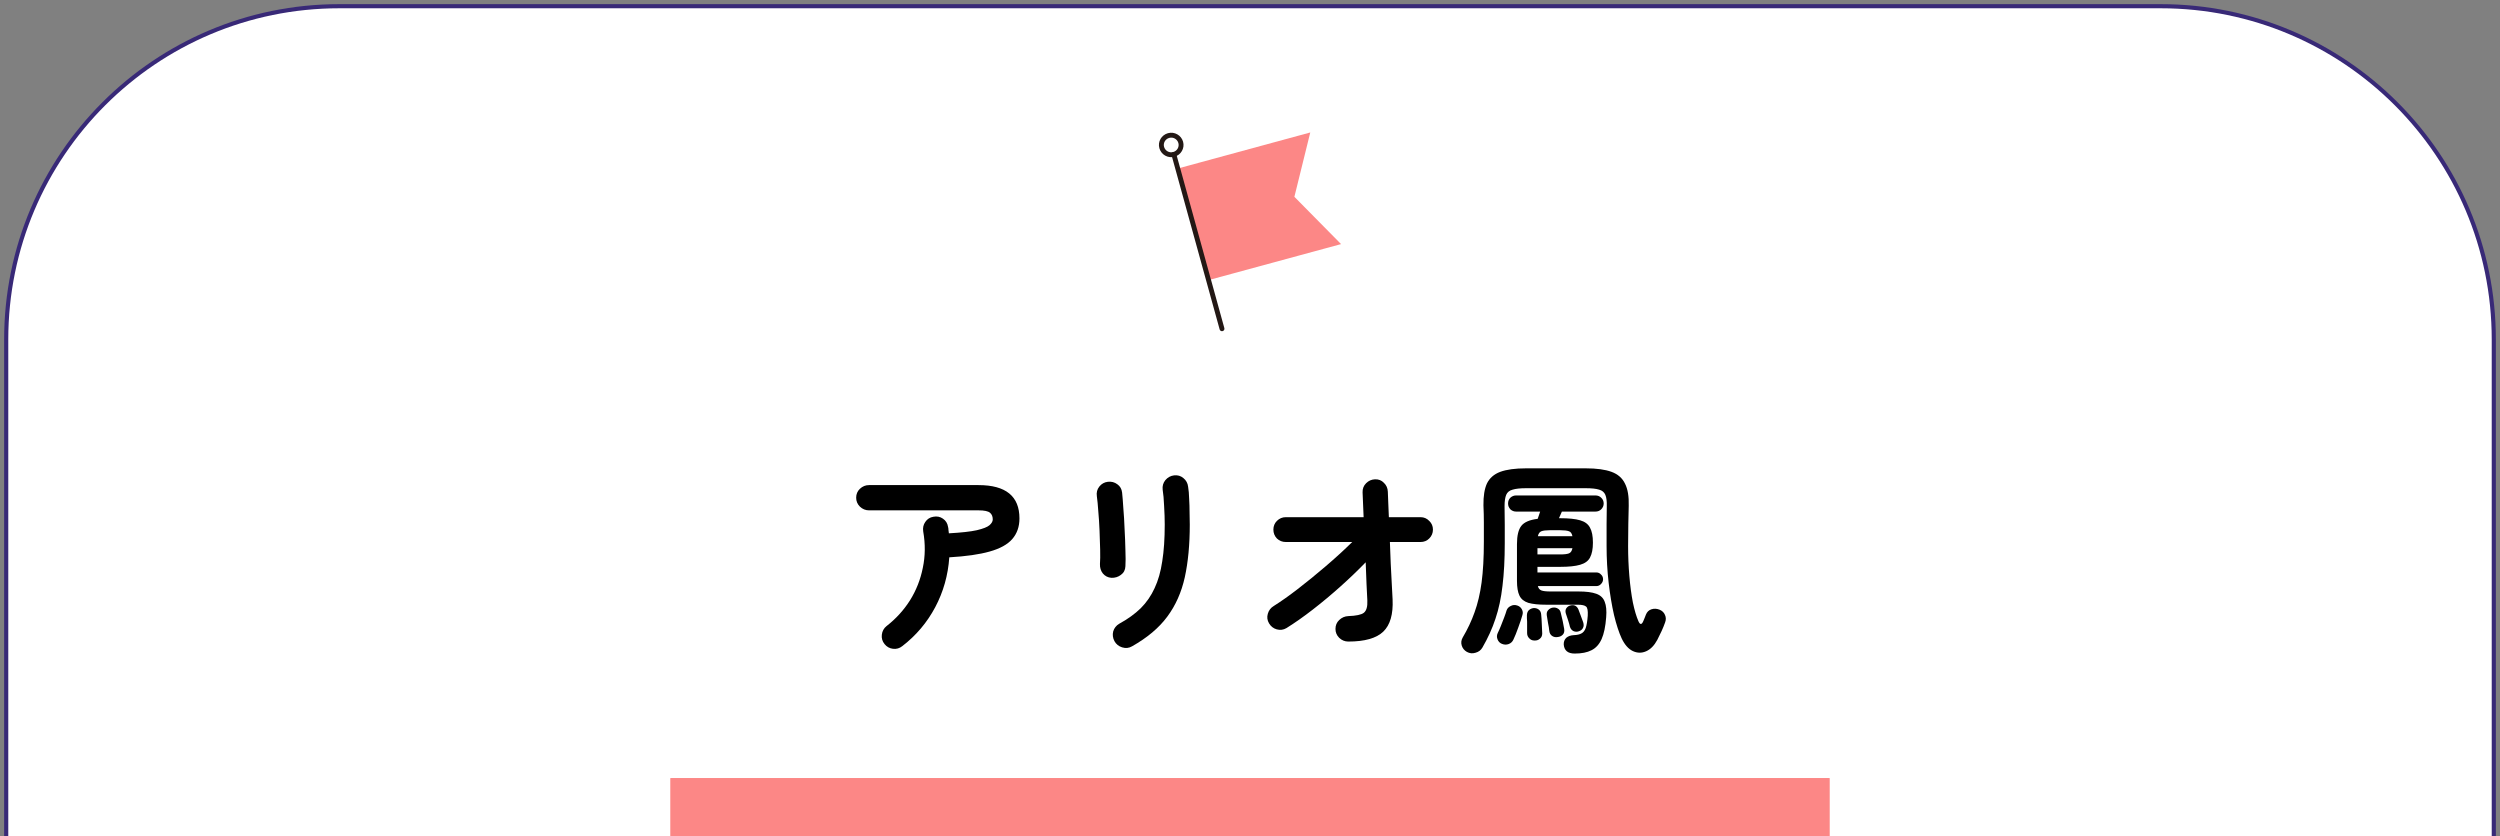 <svg width="302" height="101" viewBox="0 0 302 101" fill="none" xmlns="http://www.w3.org/2000/svg">
<rect x="0" y="0" width="302" height="101" fill="#808080" stroke="none"/>
<path fill-rule="evenodd" clip-rule="evenodd" d="M41 1.5C19.185 1.5 1.5 19.185 1.5 41V101H0.5V41C0.5 18.633 18.633 0.5 41 0.5H261C283.368 0.5 301.5 18.633 301.5 41V101H300.5V41C300.5 19.185 282.815 1.5 261 1.5H41Z" fill="#382977"/>
<path d="M1 41C1 18.909 18.909 1 41 1H261C283.091 1 301 18.909 301 41V101H1V41Z" fill="white"/>
<g clip-path="url(#clip0_149_2568)">
<path d="M145.995 33.836L162 29.487L156.362 23.774L158.281 16L142.266 20.358L145.995 33.836Z" fill="#FC8786"/>
<path fill-rule="evenodd" clip-rule="evenodd" d="M141.722 18.366C141.879 18.323 142.042 18.415 142.085 18.572L147.902 39.637C147.945 39.794 147.853 39.957 147.696 40C147.539 40.043 147.376 39.951 147.333 39.794L141.517 18.729C141.473 18.572 141.565 18.41 141.722 18.366Z" fill="#231815"/>
<path fill-rule="evenodd" clip-rule="evenodd" d="M142.348 17.278C142.213 16.804 141.721 16.525 141.247 16.657C140.766 16.792 140.488 17.28 140.62 17.745C140.755 18.219 141.247 18.499 141.721 18.366C142.203 18.232 142.48 17.744 142.348 17.278ZM141.088 16.089C141.88 15.868 142.694 16.335 142.915 17.117C143.139 17.908 142.665 18.716 141.88 18.935C141.088 19.155 140.275 18.689 140.053 17.906C139.829 17.116 140.303 16.308 141.088 16.089Z" fill="#231815"/>
</g>
<path d="M177.2 78.75C176.883 78.567 176.675 78.308 176.575 77.975C176.475 77.642 176.517 77.317 176.7 77C177.283 76.017 177.758 75.008 178.125 73.975C178.508 72.925 178.792 71.725 178.975 70.375C179.158 69.008 179.25 67.359 179.25 65.425C179.25 64.558 179.25 63.792 179.25 63.125C179.25 62.442 179.233 61.75 179.2 61.05C179.183 59.934 179.325 59.05 179.625 58.4C179.942 57.75 180.475 57.283 181.225 57C181.992 56.717 183.033 56.575 184.35 56.575H191.55C192.867 56.575 193.908 56.717 194.675 57C195.442 57.283 195.983 57.758 196.3 58.425C196.633 59.075 196.783 59.967 196.75 61.1C196.733 61.817 196.717 62.55 196.7 63.3C196.683 64.05 196.675 64.942 196.675 65.975C196.675 67.192 196.725 68.392 196.825 69.575C196.925 70.758 197.067 71.825 197.25 72.775C197.45 73.725 197.675 74.484 197.925 75.05C198.125 75.5 198.325 75.484 198.525 75C198.592 74.85 198.65 74.709 198.7 74.575C198.75 74.442 198.792 74.334 198.825 74.25C198.958 73.917 199.183 73.7 199.5 73.6C199.817 73.5 200.142 73.517 200.475 73.65C200.792 73.784 201.008 73.992 201.125 74.275C201.258 74.558 201.267 74.859 201.15 75.175C201.033 75.508 200.892 75.859 200.725 76.225C200.558 76.592 200.383 76.95 200.2 77.3C199.833 77.984 199.383 78.442 198.85 78.675C198.317 78.909 197.783 78.9 197.25 78.65C196.717 78.4 196.267 77.892 195.9 77.125C195.567 76.409 195.258 75.467 194.975 74.3C194.708 73.133 194.492 71.834 194.325 70.4C194.158 68.95 194.075 67.475 194.075 65.975C194.075 64.942 194.075 64.05 194.075 63.3C194.075 62.533 194.083 61.817 194.1 61.15C194.117 60.55 194.058 60.092 193.925 59.775C193.792 59.459 193.542 59.25 193.175 59.15C192.808 59.033 192.267 58.975 191.55 58.975H184.35C183.65 58.975 183.108 59.033 182.725 59.15C182.342 59.25 182.083 59.459 181.95 59.775C181.817 60.092 181.75 60.55 181.75 61.15C181.767 61.85 181.775 62.6 181.775 63.4C181.775 64.2 181.775 64.933 181.775 65.6C181.775 67.584 181.683 69.308 181.5 70.775C181.333 72.242 181.05 73.567 180.65 74.75C180.267 75.917 179.742 77.075 179.075 78.225C178.892 78.542 178.617 78.75 178.25 78.85C177.883 78.967 177.533 78.933 177.2 78.75ZM190.225 78.95C189.408 78.95 188.967 78.592 188.9 77.875C188.883 77.542 188.983 77.267 189.2 77.05C189.433 76.85 189.742 76.742 190.125 76.725C190.508 76.709 190.808 76.642 191.025 76.525C191.258 76.409 191.433 76.192 191.55 75.875C191.667 75.542 191.75 75.042 191.8 74.375C191.833 73.775 191.767 73.409 191.6 73.275C191.433 73.125 191.1 73.05 190.6 73.05H186.8C185.867 73.05 185.142 72.975 184.625 72.825C184.108 72.659 183.75 72.367 183.55 71.95C183.35 71.534 183.25 70.942 183.25 70.175V65.725C183.25 64.709 183.425 63.975 183.775 63.525C184.125 63.075 184.783 62.792 185.75 62.675C185.8 62.542 185.85 62.4 185.9 62.25C185.95 62.084 186 61.934 186.05 61.8H183.15C182.883 61.8 182.65 61.709 182.45 61.525C182.267 61.325 182.175 61.092 182.175 60.825C182.175 60.542 182.267 60.309 182.45 60.125C182.65 59.942 182.883 59.85 183.15 59.85H192.725C193.008 59.85 193.242 59.942 193.425 60.125C193.625 60.309 193.725 60.542 193.725 60.825C193.725 61.092 193.625 61.325 193.425 61.525C193.242 61.709 193.008 61.8 192.725 61.8H188.675C188.625 61.917 188.567 62.05 188.5 62.2C188.45 62.334 188.392 62.467 188.325 62.6H188.475C189.508 62.6 190.308 62.684 190.875 62.85C191.458 63.017 191.858 63.317 192.075 63.75C192.308 64.167 192.425 64.767 192.425 65.55C192.425 66.317 192.308 66.917 192.075 67.35C191.858 67.767 191.458 68.058 190.875 68.225C190.308 68.392 189.508 68.475 188.475 68.475H185.725V69.15H192.825C193.058 69.15 193.25 69.234 193.4 69.4C193.567 69.55 193.65 69.742 193.65 69.975C193.65 70.192 193.567 70.383 193.4 70.55C193.25 70.717 193.058 70.8 192.825 70.8H185.775C185.842 71.067 185.983 71.242 186.2 71.325C186.417 71.409 186.783 71.45 187.3 71.45H190.675C191.608 71.45 192.325 71.542 192.825 71.725C193.342 71.909 193.683 72.234 193.85 72.7C194.033 73.15 194.092 73.775 194.025 74.575C193.942 75.692 193.758 76.567 193.475 77.2C193.192 77.834 192.783 78.284 192.25 78.55C191.733 78.817 191.058 78.95 190.225 78.95ZM181.425 77.775C181.175 77.675 181 77.492 180.9 77.225C180.8 76.975 180.808 76.725 180.925 76.475C181.042 76.242 181.167 75.959 181.3 75.625C181.433 75.275 181.567 74.933 181.7 74.6C181.833 74.25 181.933 73.959 182 73.725C182.083 73.492 182.25 73.317 182.5 73.2C182.75 73.067 183.017 73.05 183.3 73.15C183.55 73.234 183.733 73.392 183.85 73.625C183.967 73.842 183.983 74.075 183.9 74.325C183.783 74.742 183.617 75.242 183.4 75.825C183.2 76.392 183.008 76.867 182.825 77.25C182.708 77.517 182.517 77.7 182.25 77.8C181.983 77.9 181.708 77.892 181.425 77.775ZM185.35 77.375C185.1 77.375 184.892 77.284 184.725 77.1C184.558 76.933 184.475 76.725 184.475 76.475C184.475 76.325 184.475 76.125 184.475 75.875C184.475 75.609 184.475 75.35 184.475 75.1C184.458 74.95 184.45 74.808 184.45 74.675C184.45 74.525 184.45 74.4 184.45 74.3C184.467 74.017 184.558 73.808 184.725 73.675C184.892 73.542 185.083 73.467 185.3 73.45C185.533 73.45 185.733 73.517 185.9 73.65C186.067 73.784 186.158 73.984 186.175 74.25C186.208 74.534 186.233 74.917 186.25 75.4C186.283 75.883 186.3 76.258 186.3 76.525C186.3 76.792 186.208 77 186.025 77.15C185.842 77.317 185.617 77.392 185.35 77.375ZM188.2 76.95C187.933 77 187.7 76.959 187.5 76.825C187.3 76.692 187.183 76.484 187.15 76.2C187.133 75.967 187.083 75.65 187 75.25C186.933 74.85 186.883 74.542 186.85 74.325C186.817 74.058 186.875 73.85 187.025 73.7C187.175 73.534 187.358 73.433 187.575 73.4C187.808 73.367 188.017 73.409 188.2 73.525C188.383 73.625 188.5 73.808 188.55 74.075C188.617 74.308 188.692 74.625 188.775 75.025C188.858 75.425 188.917 75.734 188.95 75.95C189 76.25 188.95 76.484 188.8 76.65C188.65 76.817 188.45 76.917 188.2 76.95ZM190.75 76.25C190.533 76.334 190.317 76.334 190.1 76.25C189.883 76.15 189.733 75.975 189.65 75.725C189.6 75.492 189.525 75.225 189.425 74.925C189.325 74.609 189.233 74.334 189.15 74.1C189.083 73.867 189.1 73.667 189.2 73.5C189.317 73.317 189.475 73.2 189.675 73.15C190.142 73.017 190.475 73.175 190.675 73.625C190.758 73.842 190.858 74.109 190.975 74.425C191.092 74.725 191.183 74.975 191.25 75.175C191.333 75.442 191.325 75.667 191.225 75.85C191.142 76.034 190.983 76.167 190.75 76.25ZM185.725 66.975H188.475C188.958 66.975 189.308 66.933 189.525 66.85C189.742 66.767 189.883 66.558 189.95 66.225H185.725V66.975ZM185.775 64.775H189.95C189.883 64.442 189.742 64.242 189.525 64.175C189.308 64.092 188.958 64.05 188.475 64.05H187.225C186.758 64.05 186.417 64.092 186.2 64.175C185.983 64.258 185.842 64.459 185.775 64.775Z" fill="black"/>
<path d="M162.875 77.5C162.458 77.5 162.091 77.35 161.775 77.05C161.475 76.75 161.325 76.392 161.325 75.975C161.325 75.542 161.475 75.184 161.775 74.9C162.091 74.6 162.458 74.442 162.875 74.425C163.825 74.392 164.45 74.259 164.75 74.025C165.066 73.775 165.208 73.284 165.175 72.55C165.158 72.017 165.125 71.342 165.075 70.525C165.041 69.709 165.008 68.842 164.975 67.925C164.041 68.892 163.025 69.867 161.925 70.85C160.825 71.834 159.716 72.759 158.6 73.625C157.483 74.492 156.416 75.242 155.4 75.875C155.033 76.092 154.641 76.142 154.225 76.025C153.825 75.909 153.516 75.667 153.3 75.3C153.083 74.934 153.033 74.55 153.15 74.15C153.266 73.734 153.508 73.417 153.875 73.2C154.725 72.667 155.691 71.984 156.775 71.15C157.875 70.3 159 69.384 160.15 68.4C161.3 67.417 162.366 66.442 163.35 65.475H155.325C154.908 65.475 154.55 65.334 154.25 65.05C153.966 64.75 153.825 64.392 153.825 63.975C153.825 63.559 153.966 63.209 154.25 62.925C154.55 62.625 154.908 62.475 155.325 62.475H164.725C164.708 61.792 164.683 61.192 164.65 60.675C164.633 60.159 164.616 59.759 164.6 59.475C164.583 59.042 164.725 58.675 165.025 58.375C165.325 58.075 165.683 57.917 166.1 57.9C166.533 57.884 166.891 58.025 167.175 58.325C167.475 58.609 167.633 58.967 167.65 59.4C167.666 59.717 167.683 60.142 167.7 60.675C167.716 61.209 167.741 61.809 167.775 62.475H171.6C172.016 62.475 172.366 62.625 172.65 62.925C172.95 63.209 173.1 63.559 173.1 63.975C173.1 64.392 172.95 64.75 172.65 65.05C172.366 65.334 172.016 65.475 171.6 65.475H167.9C167.933 66.342 167.966 67.209 168 68.075C168.05 68.942 168.091 69.75 168.125 70.5C168.175 71.25 168.208 71.884 168.225 72.4C168.308 74.2 167.933 75.5 167.1 76.3C166.266 77.1 164.858 77.5 162.875 77.5Z" fill="black"/>
<path d="M136.75 78.075C136.383 78.292 135.983 78.334 135.55 78.2C135.133 78.067 134.825 77.817 134.625 77.45C134.425 77.067 134.375 76.675 134.475 76.275C134.592 75.875 134.833 75.567 135.2 75.35C136.233 74.784 137.1 74.159 137.8 73.475C138.5 72.775 139.058 71.967 139.475 71.05C139.908 70.134 140.217 69.05 140.4 67.8C140.6 66.55 140.7 65.075 140.7 63.375C140.7 62.675 140.675 61.925 140.625 61.125C140.592 60.325 140.533 59.667 140.45 59.15C140.4 58.717 140.508 58.334 140.775 58C141.058 57.667 141.408 57.475 141.825 57.425C142.258 57.375 142.633 57.484 142.95 57.75C143.283 58.017 143.475 58.367 143.525 58.8C143.592 59.2 143.633 59.684 143.65 60.25C143.683 60.8 143.7 61.35 143.7 61.9C143.717 62.45 143.725 62.942 143.725 63.375C143.725 65.775 143.525 67.892 143.125 69.725C142.725 71.542 142.017 73.134 141 74.5C140 75.85 138.583 77.042 136.75 78.075ZM134.25 69.8C133.833 69.767 133.492 69.592 133.225 69.275C132.975 68.959 132.858 68.575 132.875 68.125C132.908 67.692 132.917 67.117 132.9 66.4C132.883 65.667 132.858 64.9 132.825 64.1C132.792 63.284 132.742 62.509 132.675 61.775C132.625 61.025 132.567 60.417 132.5 59.95C132.433 59.5 132.533 59.109 132.8 58.775C133.067 58.442 133.408 58.25 133.825 58.2C134.258 58.15 134.642 58.25 134.975 58.5C135.308 58.734 135.5 59.067 135.55 59.5C135.6 59.967 135.65 60.6 135.7 61.4C135.767 62.184 135.817 63.017 135.85 63.9C135.9 64.784 135.933 65.634 135.95 66.45C135.983 67.25 135.983 67.9 135.95 68.4C135.933 68.85 135.75 69.2 135.4 69.45C135.067 69.7 134.683 69.817 134.25 69.8Z" fill="black"/>
<path d="M109 78.05C108.666 78.317 108.291 78.425 107.875 78.375C107.458 78.325 107.116 78.133 106.85 77.8C106.583 77.467 106.475 77.092 106.525 76.675C106.575 76.242 106.766 75.892 107.1 75.625C108.233 74.742 109.175 73.708 109.925 72.525C110.675 71.325 111.191 70.017 111.475 68.6C111.775 67.183 111.791 65.717 111.525 64.2C111.458 63.767 111.541 63.383 111.775 63.05C112.008 62.7 112.333 62.492 112.75 62.425C113.183 62.342 113.566 62.417 113.9 62.65C114.25 62.883 114.458 63.217 114.525 63.65C114.558 63.767 114.575 63.892 114.575 64.025C114.591 64.158 114.608 64.292 114.625 64.425C116.125 64.342 117.25 64.217 118 64.05C118.766 63.867 119.275 63.667 119.525 63.45C119.791 63.217 119.925 62.983 119.925 62.75C119.925 62.4 119.816 62.133 119.6 61.95C119.383 61.75 118.916 61.65 118.2 61.65H104.975C104.558 61.65 104.191 61.5 103.875 61.2C103.575 60.9 103.425 60.542 103.425 60.125C103.425 59.692 103.575 59.333 103.875 59.05C104.191 58.75 104.558 58.6 104.975 58.6H118.2C121.5 58.6 123.15 59.942 123.15 62.625C123.15 63.625 122.858 64.458 122.275 65.125C121.708 65.775 120.8 66.275 119.55 66.625C118.316 66.975 116.691 67.208 114.675 67.325C114.525 69.492 113.958 71.5 112.975 73.35C111.991 75.2 110.666 76.767 109 78.05Z" fill="black"/>
<g clip-path="url(#clip1_149_2568)">
<rect width="140" height="7" transform="translate(81 94)" fill="#FC8786"/>
<path d="M221 94H81V101H221V94Z" fill="#FC8786"/>
</g>
<defs>
<clipPath id="clip0_149_2568">
<rect width="22" height="24" fill="white" transform="translate(140 16)"/>
</clipPath>
<clipPath id="clip1_149_2568">
<rect width="140" height="7" fill="white" transform="translate(81 94)"/>
</clipPath>
</defs>
</svg>
